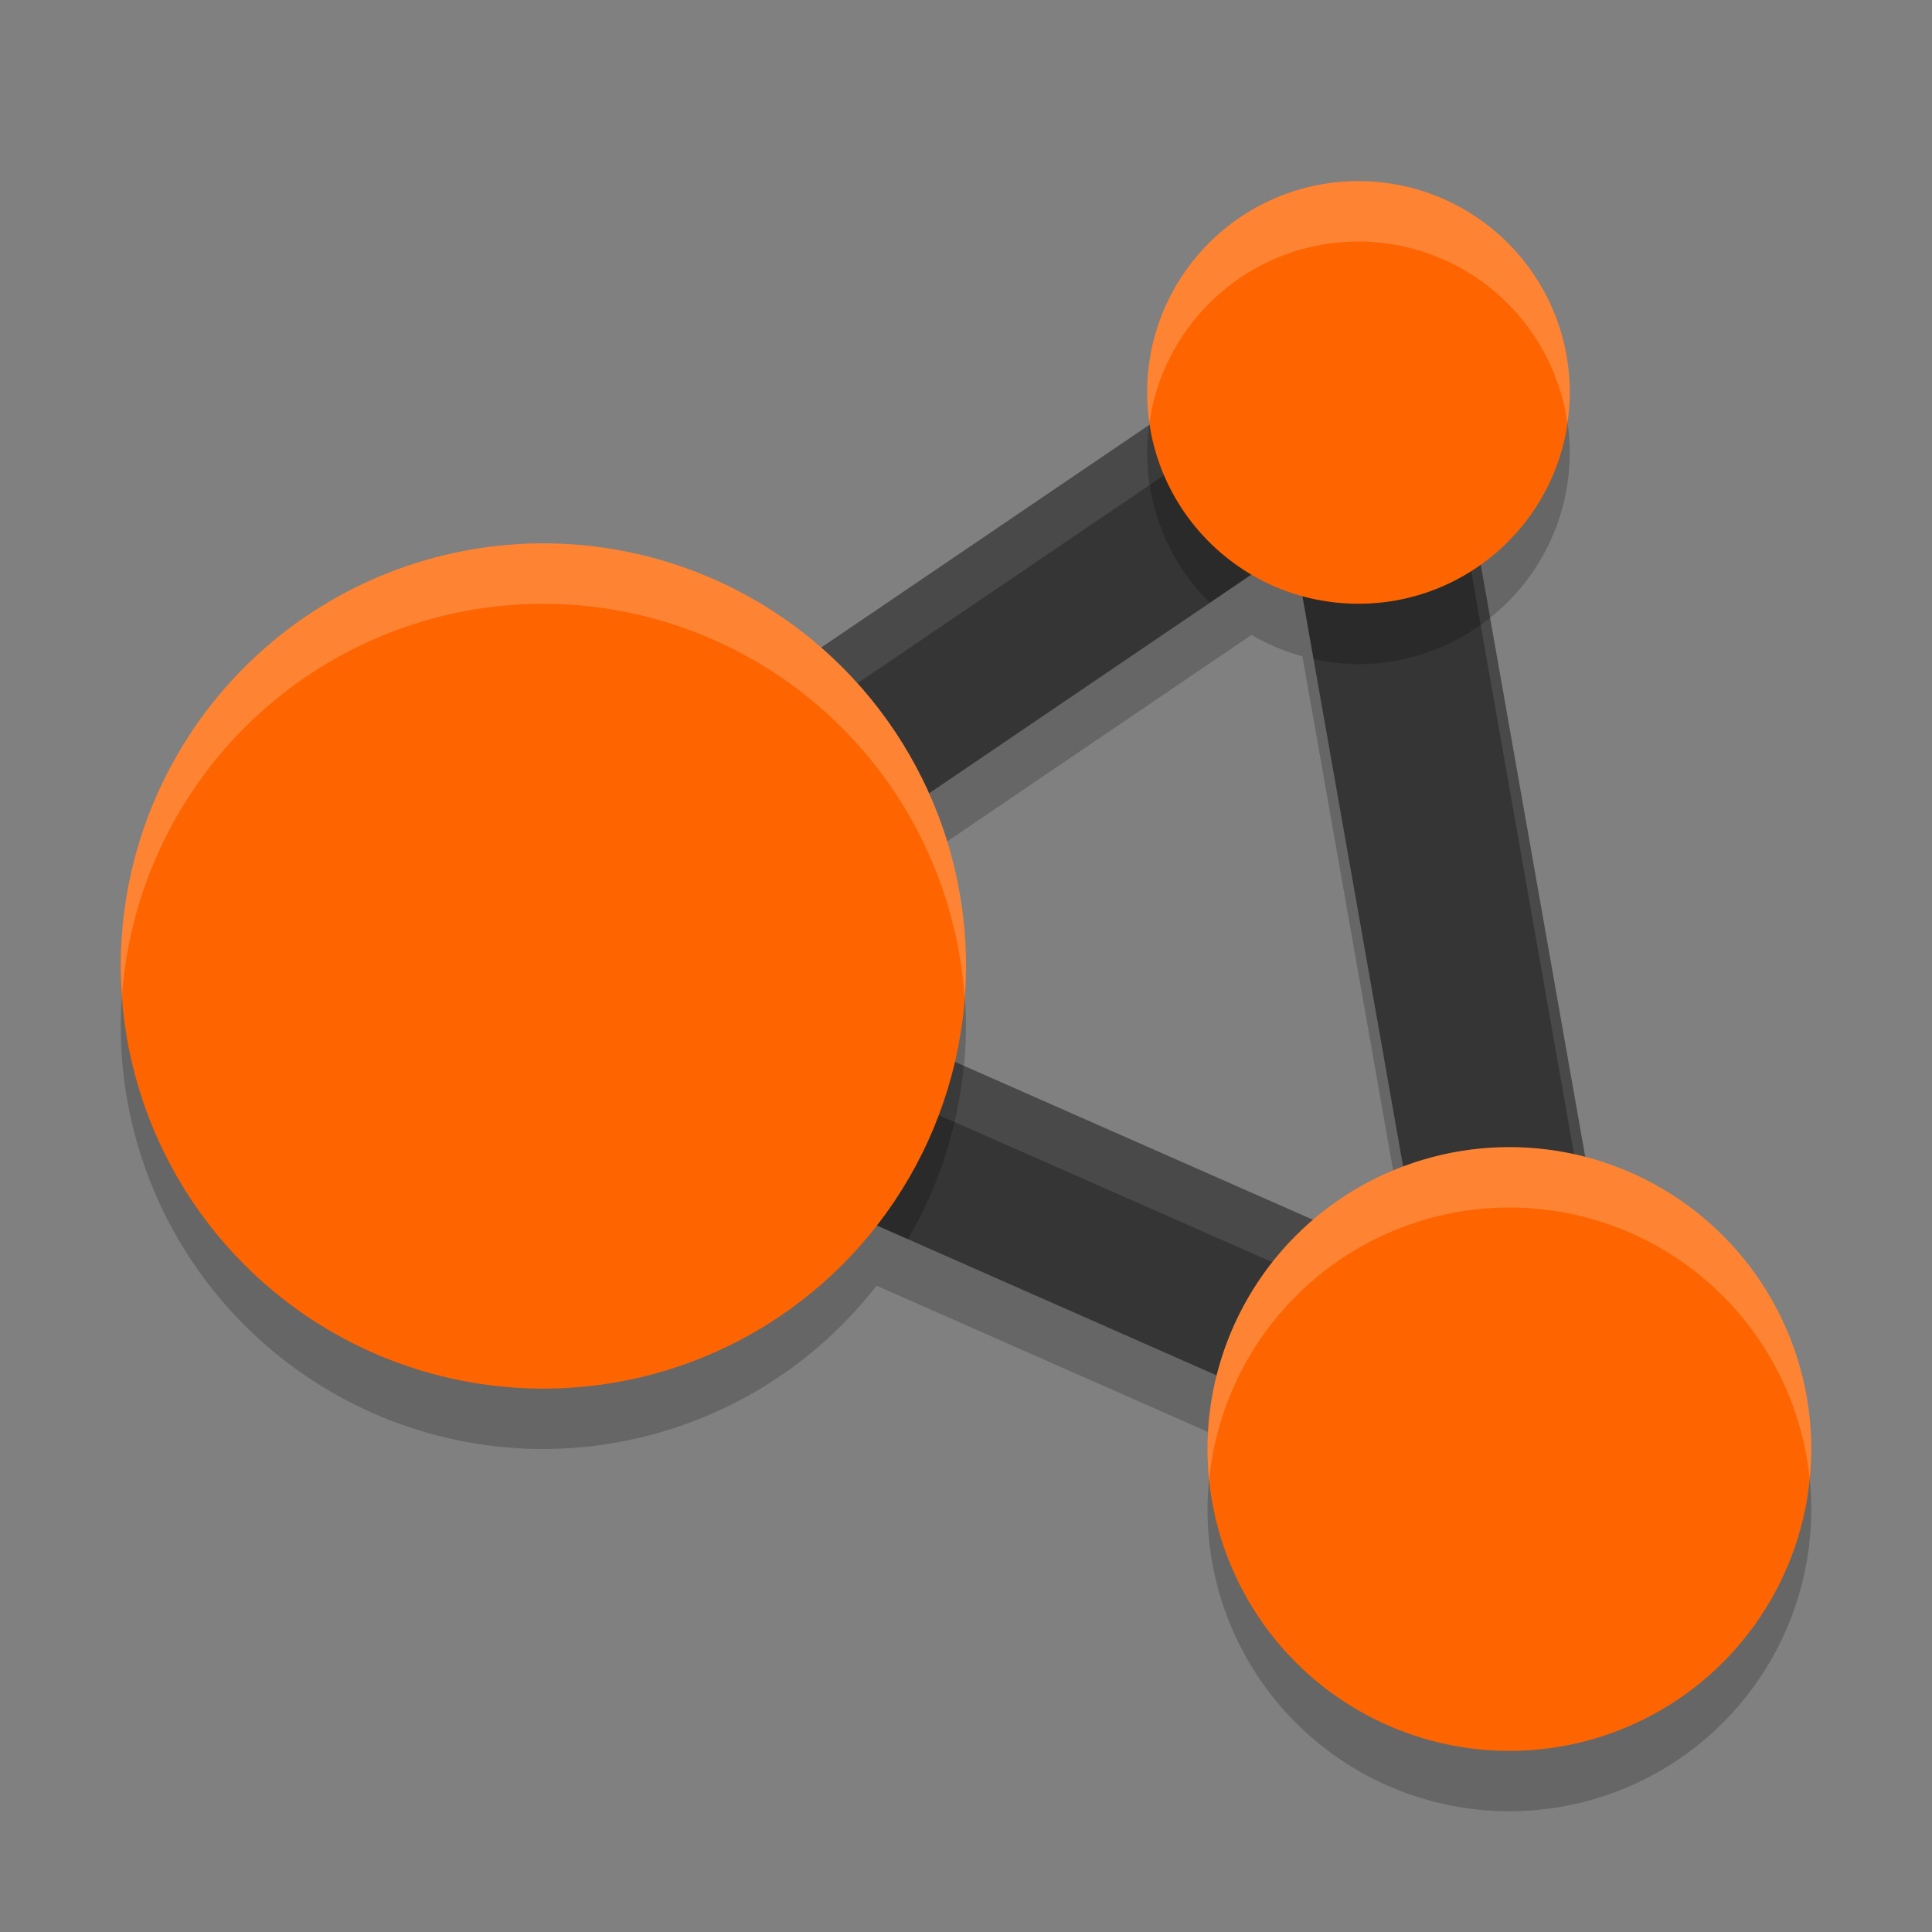 <svg width="32" height="32" version="1.1" xmlns="http://www.w3.org/2000/svg">
 <rect width="100%" height="100%" fill="#808080" stroke="none"/>
 <path d="M 22.5,4 A 3.5,3.5 0 0 0 19,7.5 3.5,3.5 0 0 0 19.043,8.033 L 13.598,11.729 A 7,7 0 0 0 9,10 a 7,7 0 0 0 -7,7 7,7 0 0 0 7,7 7,7 0 0 0 5.518,-2.705 l 5.639,2.488 A 5,5 0 0 0 20,25 a 5,5 0 0 0 5,5 5,5 0 0 0 5,-5 5,5 0 0 0 -3.742,-4.834 L 24.525,10.35 A 3.5,3.5 0 0 0 26,7.5 3.5,3.5 0 0 0 22.5,4 Z m -1.77,6.516 a 3.5,3.5 0 0 0 0.842,0.355 l 1.668,9.451 a 5,5 0 0 0 -1.488,0.885 L 15.811,18.586 A 7,7 0 0 0 16,17 7,7 0 0 0 15.381,14.145 Z" style="opacity:.2"/>
 <path d="m22.494 5a1.5 1.5 0 0 0-0.836 0.258l-14 9.5a1.5 1.5 0 0 0 0.236 2.615l17 7.5a1.5 1.5 0 0 0 2.082-1.633l-3-17a1.5 1.5 0 0 0-1.482-1.24zm-1.068 4.043 2.109 11.949-11.951-5.271z" style="fill:#353535"/>
 <path d="m22.494 5a1.5 1.5 0 0 0-0.836 0.258l-14 9.5a1.5 1.5 0 0 0-0.572 1.744 1.5 1.5 0 0 1 0.572-0.744l14-9.5a1.5 1.5 0 0 1 0.836-0.258 1.5 1.5 0 0 1 1.482 1.24l2.949 16.717a1.5 1.5 0 0 0 0.051-0.717l-3-17a1.5 1.5 0 0 0-1.482-1.24zm-10.018 11.115-0.893 0.605 11.951 5.271-0.191-1.084-10.867-4.793z" style="fill:#ffffff;opacity:.1"/>
 <path d="m22.494 5a1.5 1.5 0 0 0-0.836 0.258l-2.623 1.781a3.5 3.5 0 0 0-0.035 0.461 3.5 3.5 0 0 0 1.037 2.484l1.389-0.941 0.33 1.873a3.5 3.5 0 0 0 0.744 0.084 3.5 3.5 0 0 0 2.182-0.768l-0.705-3.992a1.5 1.5 0 0 0-1.482-1.24zm-9.59 6.197-5.246 3.561a1.5 1.5 0 0 0 0.236 2.615l7.143 3.152a7 7 0 0 0 0.926-2.873l-4.379-1.932 3.412-2.314a7 7 0 0 0-2.092-2.209zm12.096 8.803a5 5 0 0 0-1.594 0.266l0.129 0.727-0.898-0.396a5 5 0 0 0-2.176 2.322l4.434 1.955a1.5 1.5 0 0 0 2.082-1.633l-0.533-3.023a5 5 0 0 0-1.443-0.217z" style="opacity:.2"/>
 <circle cx="9" cy="16" r="7" style="fill:#fe6501"/>
 <circle cx="22.5" cy="6.5" r="3.5" style="fill:#fe6501"/>
 <circle cx="25" cy="24" r="5" style="fill:#fe6501"/>
 <path d="M 22.5 3 A 3.5 3.5 0 0 0 19 6.5 A 3.5 3.5 0 0 0 19.039 6.994 A 3.5 3.5 0 0 1 22.5 4 A 3.5 3.5 0 0 1 25.961 7.006 A 3.5 3.5 0 0 0 26 6.5 A 3.5 3.5 0 0 0 22.5 3 z M 9 9 A 7 7 0 0 0 2 16 A 7 7 0 0 0 2.023 16.459 A 7 7 0 0 1 9 10 A 7 7 0 0 1 15.977 16.541 A 7 7 0 0 0 16 16 A 7 7 0 0 0 9 9 z M 25 19 A 5 5 0 0 0 20 24 A 5 5 0 0 0 20.027 24.516 A 5 5 0 0 1 25 20 A 5 5 0 0 1 29.973 24.484 A 5 5 0 0 0 30 24 A 5 5 0 0 0 25 19 z " style="fill:#ffffff;opacity:.2"/>
</svg>

